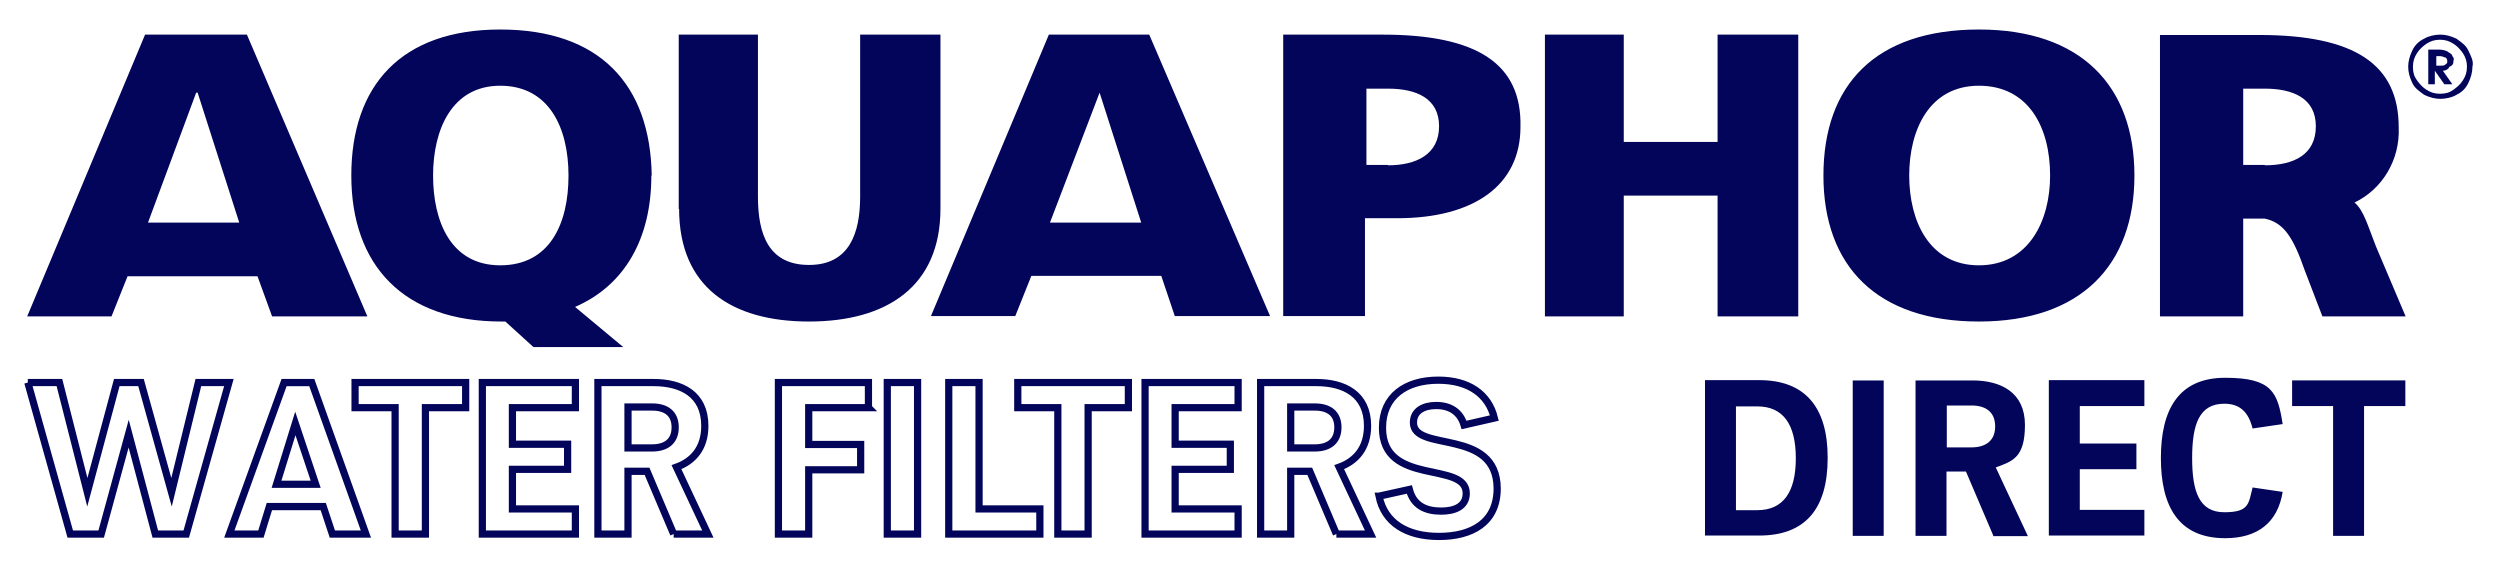 <svg id="Layer_1" xmlns="http://www.w3.org/2000/svg" version="1.1" viewBox="0 0 800 183"><defs><style>.st0,.st1{fill:#02055a}.st1{fill-rule:evenodd}.st2{fill:none;stroke:#02055a;stroke-miterlimit:10;stroke-width:2.309px}</style></defs><g id="LOGO01"><path class="st1" d="M367.757 11.079h-32.121l-37.729 90.058h26.983l5.139-12.85h41.583l4.322 12.85h30.486l-38.663-90.058zm-31.77 60.155l15.885-41.583 13.316 41.583h-29.202zM79.013 11.079h-32.59L8.696 101.253h26.982l5.14-12.848H82.4l4.672 12.848h30.487L79.013 11.08zM47.358 71.234l15.418-41.583h.468L76.56 71.234H47.358zM208.55 56.166c-.467-29.201-16.703-46.722-48.474-46.722s-47.657 17.988-47.657 46.722 16.703 46.723 48.007 46.723h1.285l8.994 8.176h28.735L184.02 98.216c15.886-6.891 24.413-21.842 24.413-42.05h.117zM160.077 84.9c-15.886 0-21.492-14.133-21.492-28.734s5.957-28.734 21.492-28.734 21.843 13.316 21.843 28.734S175.962 84.9 160.076 84.9zM760.343 78.943c-2.57-6.424-3.855-11.563-6.892-14.133 8.995-4.322 14.601-13.783 14.134-24.062 0-20.208-14.134-29.552-44.62-29.552h-31.771v90.057h26.631V69.95h6.892c5.957 1.285 8.994 5.607 12.849 16.704l5.606 14.6h26.632l-9.461-22.31zM724.717 52.78h-6.891V28.366h6.891c8.994 0 16.353 3.037 16.353 12.031s-6.892 12.499-16.353 12.499v-.117zM633.258 9.444c-33.056 0-49.76 17.637-49.76 46.722s17.17 46.723 49.76 46.723 49.76-17.989 49.76-46.723-17.171-46.722-49.76-46.722zm0 75.456c-15.886 0-22.31-14.133-22.31-28.734s6.424-28.734 22.31-28.734 22.777 13.316 22.777 28.734c0 14.6-6.891 28.734-22.777 28.734zM217.194 66.912V11.08h25.347V62.94c0 12.03 3.388 21.843 16.353 21.843s16.353-10.28 16.353-21.843V11.079h25.697v55.717c0 24.88-17.17 36.093-42.05 36.093s-41.583-11.097-41.583-36.093l-.117.116zM519.605 101.253h-25.23V11.08h25.23V45.42h30.02V11.079h25.814v90.174h-25.814V62.59h-30.02v38.663zM442.397 11.079h-31.772v90.058h26.165V69.832h10.279c24.88 0 39.48-10.746 39.48-29.201.467-20.208-13.783-29.552-44.152-29.552zm1.752 41.7h-6.892V28.366h6.892c8.994 0 16.353 3.037 16.353 12.031s-7.242 12.499-16.353 12.499v-.117z"/><path class="st0" d="M789.895 16.218c-.818-1.752-2.103-2.57-3.855-3.854-1.752-.818-3.387-1.285-5.14-1.285s-3.854.467-5.139 1.285c-1.752.817-3.037 2.102-3.854 3.854s-1.285 3.388-1.285 5.14.467 3.387 1.285 5.14c.817 1.751 2.102 2.57 3.854 3.854 1.752.818 3.388 1.285 5.14 1.285s3.854-.467 5.14-1.285c1.751-.818 3.036-2.103 3.854-3.855s1.285-3.387 1.285-5.14c.467-1.751-.467-3.387-1.285-5.139zm-1.752 9.462c-.818 1.285-1.752 2.102-3.037 3.037s-2.57 1.285-4.322 1.285-3.037-.468-4.322-1.285c-1.285-.818-2.102-1.752-3.037-3.037s-1.284-2.57-1.284-4.322.467-3.037 1.284-4.322 1.752-2.102 3.037-3.037c1.285-.818 2.57-1.285 4.322-1.285s3.037.467 4.322 1.285c1.285.818 2.102 1.752 3.037 3.037.818 1.285 1.285 2.57 1.285 4.322s-.468 3.037-1.285 4.322z"/><path class="st0" d="M785.223 19.255c0-.467 0-.817-.468-1.284 0-.468-.467-.818-1.284-1.285-.468-.468-1.752-.818-3.037-.818h-3.388v11.097h2.103v-4.322l3.037 4.322h2.57l-3.037-4.322c.817 0 1.752-.467 2.102-1.285 1.285-.467 1.285-1.285 1.285-2.103h.117zm-2.57 1.285c-.467.467-.818.467-1.752.467h-1.285v-3.036h1.285c.818 0 1.285.467 1.752.467.467.467.467.817.467 1.285s0 .467-.467.817z"/><g><path class="st0" d="M584.853 146.556c0 16.513-7.36 24.817-21.892 24.817h-17.363v-49.73h17.363c14.532 0 21.892 8.493 21.892 24.818v.095zm-22.552 16.702c8.398 0 12.361-5.85 12.361-16.608s-3.963-16.608-12.361-16.608h-6.795v33.216h6.795zM592.874 171.467v-49.729h9.908v49.73h-9.908zM637.885 171.467l-8.776-20.57h-6.228v20.57h-9.908v-49.729h18.212c9.06 0 16.797 3.775 16.797 14.249s-3.963 11.607-9.342 13.588l10.286 21.987h-11.23l.19-.095zm-14.91-41.708v13.4h7.927c4.435 0 7.55-2.076 7.55-6.7s-3.02-6.7-7.55-6.7h-7.926zM686.199 129.948h-20.666v11.984h18.118v8.21h-18.118v13.021H686.2v8.21h-30.574v-49.73H686.2v8.305zM730.455 157.407c-1.604 9.908-8.115 14.815-18.4 14.815-15.005 0-20.572-10.285-20.572-25.666s5.568-25.667 20.571-25.667 16.797 4.624 18.4 14.815l-9.624 1.415c-1.321-5.284-4.058-7.926-9.059-7.926-8.02 0-10.285 6.605-10.285 17.363s2.264 17.362 10.285 17.362 7.738-2.736 9.059-7.926l9.625 1.415zM769.71 121.738v8.21H756.5v41.52h-9.909v-41.52h-13.116v-8.21h36.33-.095z"/></g><g><path class="st2" d="M8.903 122.418h10.112l8.933 35.113 9.42-35.113h7.757l9.765 35.113 8.588-35.113h9.765L59.6 170.898h-9.903l-8.52-32.135-8.795 32.135h-9.903l-13.575-48.48zM106.35 170.898l-2.91-8.796H86.197l-2.701 8.796h-10.11l17.52-48.48h8.865l17.315 48.48H106.35zm-17.868-15.93h12.535l-6.51-19.46-6.025 19.46zM149.013 122.418v8.034h-12.881v40.446h-9.697v-40.446h-12.813v-8.034h35.391zM184.127 130.452h-20.154v11.704h17.661v8.034h-17.66v12.674h20.153v8.034h-29.78v-48.48h29.78v8.034zM215.571 170.898l-8.518-20.084h-6.095v20.084h-9.627v-48.48h17.8c8.865 0 16.413 3.67 16.413 13.852 0 7.272-3.878 11.358-9.072 13.228l10.043 21.4H215.57zm-14.613-40.654v13.09h7.757c4.294 0 7.34-2.009 7.34-6.58 0-4.501-2.976-6.51-7.34-6.51h-7.757zM277.904 130.452H258.79v11.774h16.621v8.103H258.79v20.57h-9.697v-48.481h28.81v8.034zM283.93 170.898v-48.48h9.697v48.48h-9.697zM313.297 162.864h19.46v8.034H303.6v-48.48h9.697v40.446zM361.084 122.418v8.034h-12.881v40.446h-9.697v-40.446h-12.812v-8.034h35.39zM396.198 130.452h-20.153v11.704h17.66v8.034h-17.66v12.674h20.153v8.034h-29.78v-48.48h29.78v8.034zM427.642 170.898l-8.517-20.084h-6.096v20.084h-9.627v-48.48h17.8c8.865 0 16.413 3.67 16.413 13.852 0 7.272-3.878 11.358-9.072 13.228l10.043 21.4h-10.944zm-14.613-40.654v13.09h7.757c4.294 0 7.34-2.009 7.34-6.58 0-4.501-2.976-6.51-7.34-6.51h-7.757zM441.288 158.778l9.696-2.146c1.316 5.055 5.055 6.924 10.181 6.924 4.085 0 8.033-1.315 8.033-5.679 0-10.526-26.802-2.077-26.802-20.985 0-10.11 7.48-15.236 17.868-15.236 9.766 0 16.068 4.502 17.938 12.12l-9.696 2.216c-1.247-4.155-4.432-6.233-8.934-6.233-4.156 0-7.272 1.8-7.272 5.471 0 9.627 26.664 1.524 26.802 21.054 0 11.013-8.241 15.376-18.63 15.376-10.32 0-17.453-4.363-19.184-12.882z"/></g></g></svg>